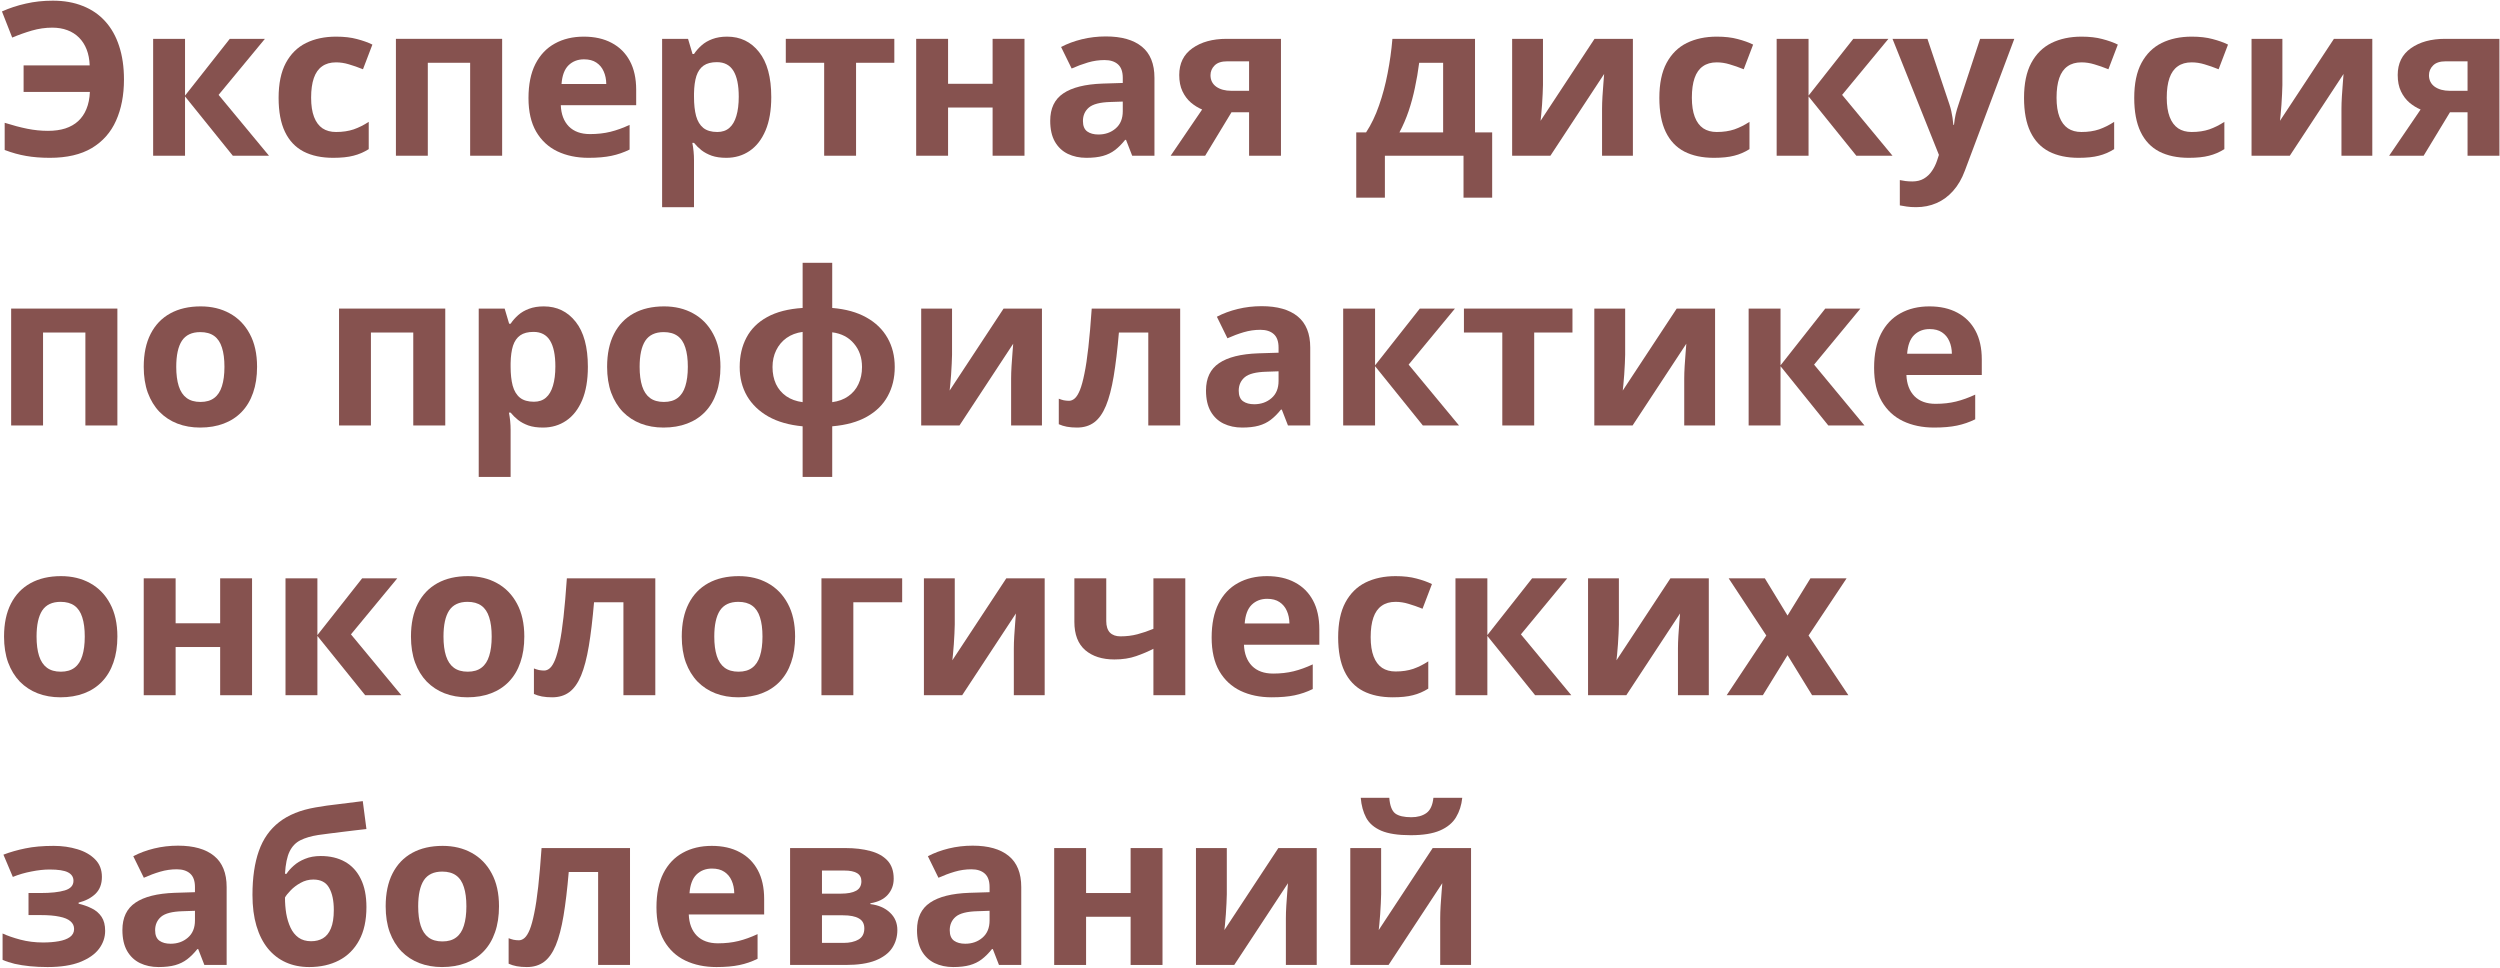 <?xml version="1.0" encoding="UTF-8"?> <svg xmlns="http://www.w3.org/2000/svg" width="899" height="348" viewBox="0 0 899 348" fill="none"> <path d="M18.788 9.942C16.331 9.942 13.887 10.293 11.456 10.995C9.05 11.697 6.694 12.537 4.388 13.514L0.703 4.115C3.385 2.912 6.243 1.972 9.275 1.295C12.308 0.593 15.554 0.242 19.013 0.242C23.049 0.242 26.645 0.881 29.804 2.16C32.987 3.413 35.669 5.255 37.85 7.687C40.055 10.118 41.722 13.088 42.85 16.597C44.003 20.106 44.58 24.104 44.58 28.591C44.58 34.23 43.627 39.168 41.722 43.404C39.842 47.615 36.935 50.899 32.999 53.255C29.064 55.586 24.039 56.752 17.923 56.752C14.765 56.752 11.92 56.526 9.388 56.075C6.882 55.649 4.312 54.934 1.681 53.932V44.156C4.613 45.084 7.32 45.798 9.802 46.299C12.308 46.801 14.79 47.051 17.246 47.051C19.602 47.051 21.683 46.763 23.487 46.187C25.317 45.585 26.859 44.708 28.112 43.555C29.39 42.377 30.38 40.923 31.082 39.193C31.809 37.439 32.222 35.396 32.323 33.065H8.486V23.515H32.248C32.172 21.36 31.809 19.455 31.157 17.8C30.506 16.121 29.591 14.692 28.413 13.514C27.235 12.336 25.831 11.446 24.202 10.845C22.598 10.243 20.793 9.942 18.788 9.942Z" fill="#86524F"></path> <path d="M82.628 13.965H95.261L78.606 34.118L96.728 55.999H83.719L66.537 34.682V55.999H55.069V13.965H66.537V34.381L82.628 13.965Z" fill="#86524F"></path> <path d="M119.812 56.752C115.652 56.752 112.105 55.999 109.172 54.496C106.24 52.967 104.009 50.611 102.48 47.427C100.951 44.244 100.187 40.171 100.187 35.208C100.187 30.07 101.051 25.884 102.781 22.65C104.535 19.392 106.954 16.998 110.037 15.469C113.145 13.94 116.742 13.176 120.828 13.176C123.735 13.176 126.242 13.464 128.347 14.04C130.478 14.592 132.333 15.256 133.912 16.033L130.528 24.906C128.723 24.179 127.044 23.59 125.49 23.139C123.936 22.663 122.382 22.425 120.828 22.425C118.822 22.425 117.156 22.901 115.827 23.854C114.499 24.781 113.509 26.185 112.857 28.064C112.205 29.944 111.879 32.3 111.879 35.133C111.879 37.915 112.23 40.221 112.932 42.051C113.634 43.88 114.649 45.247 115.978 46.149C117.306 47.026 118.923 47.465 120.828 47.465C123.209 47.465 125.327 47.151 127.182 46.525C129.036 45.873 130.841 44.971 132.596 43.818V53.631C130.841 54.734 128.999 55.523 127.069 55.999C125.164 56.501 122.745 56.752 119.812 56.752Z" fill="#86524F"></path> <path d="M180.57 13.965V55.999H169.065V22.575H153.838V55.999H142.371V13.965H180.57Z" fill="#86524F"></path> <path d="M209.934 13.176C213.819 13.176 217.165 13.928 219.973 15.432C222.78 16.91 224.948 19.066 226.477 21.898C228.006 24.731 228.771 28.19 228.771 32.275V37.84H201.663C201.788 41.073 202.753 43.617 204.558 45.472C206.387 47.302 208.919 48.217 212.152 48.217C214.834 48.217 217.291 47.941 219.521 47.39C221.752 46.838 224.046 46.011 226.402 44.908V53.781C224.321 54.809 222.141 55.561 219.86 56.037C217.604 56.513 214.859 56.752 211.626 56.752C207.415 56.752 203.68 55.974 200.422 54.42C197.188 52.866 194.644 50.498 192.79 47.315C190.96 44.131 190.045 40.121 190.045 35.283C190.045 30.37 190.872 26.285 192.526 23.026C194.206 19.743 196.537 17.287 199.52 15.657C202.502 14.003 205.974 13.176 209.934 13.176ZM210.009 21.334C207.778 21.334 205.924 22.049 204.445 23.477C202.991 24.906 202.151 27.15 201.926 30.207H218.018C217.993 28.503 217.679 26.987 217.078 25.658C216.501 24.33 215.624 23.277 214.446 22.5C213.293 21.723 211.814 21.334 210.009 21.334Z" fill="#86524F"></path> <path d="M261.48 13.176C266.218 13.176 270.04 15.018 272.948 18.703C275.88 22.387 277.347 27.789 277.347 34.907C277.347 39.67 276.657 43.68 275.279 46.938C273.9 50.172 271.995 52.616 269.564 54.27C267.133 55.924 264.338 56.752 261.18 56.752C259.149 56.752 257.407 56.501 255.954 55.999C254.5 55.473 253.259 54.809 252.231 54.007C251.204 53.18 250.314 52.302 249.562 51.375H248.96C249.161 52.378 249.311 53.405 249.412 54.458C249.512 55.511 249.562 56.538 249.562 57.541V74.498H238.095V13.965H247.419L249.036 19.417H249.562C250.314 18.289 251.229 17.249 252.307 16.296C253.384 15.344 254.675 14.592 256.179 14.04C257.708 13.464 259.475 13.176 261.48 13.176ZM257.796 22.35C255.791 22.35 254.199 22.763 253.021 23.59C251.843 24.418 250.978 25.658 250.427 27.312C249.9 28.967 249.612 31.06 249.562 33.591V34.832C249.562 37.539 249.813 39.833 250.314 41.712C250.84 43.592 251.705 45.021 252.908 45.998C254.136 46.976 255.816 47.465 257.946 47.465C259.701 47.465 261.142 46.976 262.27 45.998C263.398 45.021 264.238 43.592 264.789 41.712C265.366 39.807 265.654 37.489 265.654 34.757C265.654 30.646 265.015 27.551 263.736 25.47C262.458 23.39 260.478 22.35 257.796 22.35Z" fill="#86524F"></path> <path d="M321.599 22.575H307.838V55.999H296.371V22.575H282.573V13.965H321.599V22.575Z" fill="#86524F"></path> <path d="M340.924 13.965V30.132H356.941V13.965H368.408V55.999H356.941V38.667H340.924V55.999H329.457V13.965H340.924Z" fill="#86524F"></path> <path d="M397.659 13.101C403.299 13.101 407.623 14.329 410.63 16.785C413.638 19.241 415.142 22.976 415.142 27.989V55.999H407.134L404.916 50.285H404.615C403.412 51.789 402.183 53.017 400.93 53.969C399.677 54.922 398.236 55.623 396.606 56.075C394.977 56.526 392.997 56.752 390.666 56.752C388.185 56.752 385.954 56.275 383.974 55.323C382.019 54.37 380.477 52.916 379.349 50.961C378.221 48.981 377.657 46.475 377.657 43.442C377.657 38.98 379.224 35.697 382.357 33.591C385.49 31.461 390.19 30.283 396.456 30.057L403.75 29.831V27.989C403.75 25.784 403.174 24.167 402.021 23.139C400.868 22.111 399.263 21.598 397.208 21.598C395.178 21.598 393.185 21.886 391.23 22.462C389.275 23.039 387.32 23.766 385.365 24.643L381.567 16.898C383.798 15.72 386.292 14.793 389.049 14.116C391.832 13.439 394.701 13.101 397.659 13.101ZM403.75 36.524L399.313 36.674C395.604 36.775 393.022 37.439 391.568 38.667C390.14 39.895 389.425 41.512 389.425 43.517C389.425 45.272 389.939 46.525 390.967 47.277C391.994 48.004 393.335 48.367 394.99 48.367C397.446 48.367 399.514 47.64 401.193 46.187C402.898 44.733 403.75 42.665 403.75 39.983V36.524Z" fill="#86524F"></path> <path d="M433.377 55.999H420.97L432.287 39.381C430.858 38.78 429.517 37.953 428.264 36.9C427.01 35.822 425.995 34.469 425.218 32.839C424.441 31.21 424.053 29.255 424.053 26.974C424.053 22.788 425.632 19.58 428.79 17.349C431.973 15.093 436.071 13.965 441.084 13.965H460.635V55.999H449.168V40.359H442.852L433.377 55.999ZM435.294 27.049C435.294 28.804 435.984 30.183 437.362 31.185C438.766 32.163 440.571 32.651 442.776 32.651H449.168V22.049H441.31C439.255 22.049 437.738 22.55 436.761 23.553C435.783 24.53 435.294 25.696 435.294 27.049Z" fill="#86524F"></path> <path d="M530.417 13.965V47.615H536.583V71.076H526.281V55.999H498.007V71.076H487.706V47.615H491.24C493.095 44.783 494.649 41.55 495.902 37.915C497.18 34.281 498.208 30.433 498.985 26.373C499.787 22.287 500.363 18.151 500.714 13.965L530.417 13.965ZM518.949 22.575H510.339C509.938 25.683 509.424 28.691 508.798 31.599C508.196 34.481 507.444 37.263 506.542 39.945C505.64 42.602 504.537 45.159 503.233 47.615H518.949V22.575Z" fill="#86524F"></path> <path d="M554.855 13.965V30.584C554.855 31.436 554.817 32.514 554.742 33.817C554.692 35.095 554.617 36.399 554.517 37.727C554.416 39.056 554.316 40.246 554.216 41.299C554.116 42.352 554.04 43.066 553.99 43.442L573.391 13.965H587.189V55.999H576.098V39.231C576.098 37.852 576.148 36.336 576.248 34.682C576.348 33.002 576.461 31.423 576.586 29.944C576.712 28.465 576.799 27.35 576.85 26.598L557.524 55.999H543.764V13.965H554.855Z" fill="#86524F"></path> <path d="M616.327 56.752C612.166 56.752 608.62 55.999 605.687 54.496C602.754 52.967 600.524 50.611 598.995 47.427C597.466 44.244 596.701 40.171 596.701 35.208C596.701 30.07 597.566 25.884 599.295 22.65C601.05 19.392 603.469 16.998 606.552 15.469C609.66 13.94 613.257 13.176 617.342 13.176C620.25 13.176 622.756 13.464 624.862 14.04C626.992 14.592 628.847 15.256 630.426 16.033L627.042 24.906C625.238 24.179 623.558 23.59 622.004 23.139C620.45 22.663 618.896 22.425 617.342 22.425C615.337 22.425 613.67 22.901 612.342 23.854C611.013 24.781 610.023 26.185 609.372 28.064C608.72 29.944 608.394 32.3 608.394 35.133C608.394 37.915 608.745 40.221 609.447 42.051C610.149 43.88 611.164 45.247 612.492 46.149C613.821 47.026 615.437 47.465 617.342 47.465C619.723 47.465 621.841 47.151 623.696 46.525C625.551 45.873 627.356 44.971 629.11 43.818V53.631C627.356 54.734 625.514 55.523 623.583 55.999C621.679 56.501 619.26 56.752 616.327 56.752Z" fill="#86524F"></path> <path d="M666.445 13.965H679.078L662.422 34.118L680.544 55.999H667.535L650.353 34.682V55.999H638.886V13.965H650.353V34.381L666.445 13.965Z" fill="#86524F"></path> <path d="M680.544 13.965H693.102L701.035 37.614C701.285 38.366 701.498 39.131 701.674 39.908C701.849 40.685 702 41.487 702.125 42.314C702.25 43.141 702.351 44.006 702.426 44.908H702.651C702.802 43.555 703.002 42.289 703.253 41.111C703.529 39.933 703.867 38.767 704.268 37.614L712.051 13.965H724.345L706.562 61.376C705.484 64.284 704.08 66.702 702.351 68.632C700.621 70.587 698.628 72.054 696.373 73.031C694.142 74.009 691.685 74.498 689.003 74.498C687.7 74.498 686.572 74.422 685.62 74.272C684.667 74.147 683.853 74.009 683.176 73.858V64.76C683.702 64.885 684.366 64.998 685.168 65.098C685.971 65.198 686.81 65.249 687.688 65.249C689.292 65.249 690.67 64.91 691.823 64.233C692.976 63.557 693.941 62.642 694.718 61.489C695.495 60.361 696.109 59.12 696.561 57.767L697.237 55.699L680.544 13.965Z" fill="#86524F"></path> <path d="M747.468 56.752C743.307 56.752 739.76 55.999 736.828 54.496C733.895 52.967 731.664 50.611 730.135 47.427C728.606 44.244 727.842 40.171 727.842 35.208C727.842 30.07 728.707 25.884 730.436 22.65C732.191 19.392 734.609 16.998 737.692 15.469C740.8 13.94 744.397 13.176 748.483 13.176C751.39 13.176 753.897 13.464 756.002 14.04C758.133 14.592 759.988 15.256 761.567 16.033L758.183 24.906C756.378 24.179 754.699 23.59 753.145 23.139C751.591 22.663 750.037 22.425 748.483 22.425C746.478 22.425 744.811 22.901 743.482 23.854C742.154 24.781 741.164 26.185 740.512 28.064C739.861 29.944 739.535 32.3 739.535 35.133C739.535 37.915 739.886 40.221 740.587 42.051C741.289 43.88 742.304 45.247 743.633 46.149C744.961 47.026 746.578 47.465 748.483 47.465C750.864 47.465 752.982 47.151 754.837 46.525C756.692 45.873 758.496 44.971 760.251 43.818V53.631C758.496 54.734 756.654 55.523 754.724 55.999C752.819 56.501 750.4 56.752 747.468 56.752Z" fill="#86524F"></path> <path d="M787.096 56.752C782.935 56.752 779.388 55.999 776.456 54.496C773.523 52.967 771.292 50.611 769.763 47.427C768.234 44.244 767.47 40.171 767.47 35.208C767.47 30.07 768.334 25.884 770.064 22.65C771.819 19.392 774.237 16.998 777.32 15.469C780.428 13.94 784.025 13.176 788.111 13.176C791.018 13.176 793.525 13.464 795.63 14.04C797.761 14.592 799.616 15.256 801.195 16.033L797.811 24.906C796.006 24.179 794.327 23.59 792.773 23.139C791.219 22.663 789.665 22.425 788.111 22.425C786.106 22.425 784.439 22.901 783.11 23.854C781.782 24.781 780.792 26.185 780.14 28.064C779.488 29.944 779.163 32.3 779.163 35.133C779.163 37.915 779.514 40.221 780.215 42.051C780.917 43.88 781.932 45.247 783.261 46.149C784.589 47.026 786.206 47.465 788.111 47.465C790.492 47.465 792.61 47.151 794.465 46.525C796.32 45.873 798.124 44.971 799.879 43.818V53.631C798.124 54.734 796.282 55.523 794.352 55.999C792.447 56.501 790.028 56.752 787.096 56.752Z" fill="#86524F"></path> <path d="M820.746 13.965V30.584C820.746 31.436 820.708 32.514 820.633 33.817C820.583 35.095 820.507 36.399 820.407 37.727C820.307 39.056 820.207 40.246 820.106 41.299C820.006 42.352 819.931 43.066 819.881 43.442L839.281 13.965H853.08V55.999H841.988V39.231C841.988 37.852 842.038 36.336 842.139 34.682C842.239 33.002 842.352 31.423 842.477 29.944C842.602 28.465 842.69 27.35 842.74 26.598L823.415 55.999H809.654V13.965H820.746Z" fill="#86524F"></path> <path d="M871.54 55.999H859.133L870.45 39.381C869.021 38.78 867.68 37.953 866.427 36.9C865.174 35.822 864.158 34.469 863.381 32.839C862.604 31.21 862.216 29.255 862.216 26.974C862.216 22.788 863.795 19.58 866.953 17.349C870.136 15.093 874.235 13.965 879.248 13.965H898.798V55.999H887.331V40.359H881.015L871.54 55.999ZM873.458 27.049C873.458 28.804 874.147 30.183 875.525 31.185C876.929 32.163 878.734 32.651 880.939 32.651H887.331V22.049H879.473C877.418 22.049 875.901 22.55 874.924 23.553C873.946 24.53 873.458 25.696 873.458 27.049Z" fill="#86524F"></path> <path d="M42.211 110.965V153H30.706V119.575H15.479V153H4.012V110.965H42.211Z" fill="#86524F"></path> <path d="M92.441 131.907C92.441 135.416 91.965 138.524 91.013 141.231C90.085 143.938 88.719 146.232 86.915 148.112C85.135 149.967 82.979 151.37 80.448 152.323C77.941 153.275 75.109 153.751 71.951 153.751C68.993 153.751 66.273 153.275 63.792 152.323C61.336 151.37 59.193 149.967 57.363 148.112C55.558 146.232 54.154 143.938 53.152 141.231C52.174 138.524 51.685 135.416 51.685 131.907C51.685 127.245 52.513 123.297 54.167 120.064C55.821 116.831 58.177 114.374 61.235 112.695C64.293 111.015 67.94 110.176 72.176 110.176C76.112 110.176 79.596 111.015 82.628 112.695C85.686 114.374 88.08 116.831 89.81 120.064C91.564 123.297 92.441 127.245 92.441 131.907ZM63.378 131.907C63.378 134.664 63.679 136.983 64.281 138.863C64.882 140.743 65.822 142.159 67.101 143.111C68.379 144.064 70.046 144.54 72.101 144.54C74.131 144.54 75.773 144.064 77.026 143.111C78.305 142.159 79.232 140.743 79.809 138.863C80.41 136.983 80.711 134.664 80.711 131.907C80.711 129.125 80.41 126.819 79.809 124.989C79.232 123.134 78.305 121.743 77.026 120.816C75.748 119.889 74.081 119.425 72.026 119.425C68.993 119.425 66.787 120.465 65.409 122.545C64.055 124.626 63.378 127.746 63.378 131.907Z" fill="#86524F"></path> <path d="M160.117 110.965V153H148.612V119.575H133.385V153H121.918V110.965H160.117Z" fill="#86524F"></path> <path d="M195.534 110.176C200.271 110.176 204.094 112.018 207.001 115.703C209.934 119.387 211.4 124.789 211.4 131.907C211.4 136.67 210.711 140.68 209.333 143.938C207.954 147.172 206.049 149.616 203.618 151.27C201.186 152.924 198.392 153.751 195.233 153.751C193.203 153.751 191.461 153.501 190.007 153C188.554 152.473 187.313 151.809 186.285 151.007C185.257 150.18 184.368 149.302 183.616 148.375H183.014C183.215 149.378 183.365 150.405 183.465 151.458C183.566 152.511 183.616 153.538 183.616 154.541V171.498H172.148V110.965H181.473L183.089 116.417H183.616C184.368 115.289 185.283 114.249 186.36 113.296C187.438 112.344 188.729 111.592 190.233 111.041C191.762 110.464 193.529 110.176 195.534 110.176ZM191.85 119.35C189.844 119.35 188.253 119.763 187.075 120.59C185.897 121.417 185.032 122.658 184.48 124.312C183.954 125.967 183.666 128.06 183.616 130.591V131.832C183.616 134.539 183.866 136.833 184.368 138.712C184.894 140.592 185.759 142.021 186.962 142.999C188.19 143.976 189.869 144.465 192 144.465C193.755 144.465 195.196 143.976 196.324 142.999C197.452 142.021 198.291 140.592 198.843 138.712C199.419 136.807 199.708 134.489 199.708 131.757C199.708 127.646 199.068 124.551 197.79 122.47C196.512 120.39 194.532 119.35 191.85 119.35Z" fill="#86524F"></path> <path d="M259.074 131.907C259.074 135.416 258.598 138.524 257.646 141.231C256.718 143.938 255.352 146.232 253.547 148.112C251.768 149.967 249.612 151.37 247.081 152.323C244.574 153.275 241.742 153.751 238.583 153.751C235.626 153.751 232.906 153.275 230.425 152.323C227.968 151.37 225.825 149.967 223.996 148.112C222.191 146.232 220.787 143.938 219.785 141.231C218.807 138.524 218.318 135.416 218.318 131.907C218.318 127.245 219.146 123.297 220.8 120.064C222.454 116.831 224.81 114.374 227.868 112.695C230.926 111.015 234.573 110.176 238.809 110.176C242.744 110.176 246.228 111.015 249.261 112.695C252.319 114.374 254.713 116.831 256.442 120.064C258.197 123.297 259.074 127.245 259.074 131.907ZM230.011 131.907C230.011 134.664 230.312 136.983 230.914 138.863C231.515 140.743 232.455 142.159 233.733 143.111C235.012 144.064 236.679 144.54 238.734 144.54C240.764 144.54 242.406 144.064 243.659 143.111C244.938 142.159 245.865 140.743 246.441 138.863C247.043 136.983 247.344 134.664 247.344 131.907C247.344 129.125 247.043 126.819 246.441 124.989C245.865 123.134 244.938 121.743 243.659 120.816C242.381 119.889 240.714 119.425 238.659 119.425C235.626 119.425 233.42 120.465 232.042 122.545C230.688 124.626 230.011 127.746 230.011 131.907Z" fill="#86524F"></path> <path d="M299.266 94.498V110.74C304.129 111.141 308.227 112.281 311.561 114.161C314.894 116.016 317.426 118.472 319.155 121.53C320.885 124.563 321.75 128.047 321.75 131.982C321.75 135.893 320.91 139.377 319.23 142.435C317.576 145.493 315.082 147.961 311.749 149.841C308.44 151.721 304.279 152.874 299.266 153.3V171.498H288.626V153.3C283.788 152.849 279.69 151.684 276.332 149.804C272.973 147.899 270.404 145.43 268.624 142.397C266.869 139.339 265.992 135.868 265.992 131.982C265.992 127.972 266.807 124.438 268.436 121.38C270.065 118.297 272.547 115.84 275.88 114.011C279.239 112.156 283.488 111.066 288.626 110.74V94.498H299.266ZM288.626 119.35C286.395 119.65 284.465 120.377 282.836 121.53C281.232 122.683 279.991 124.162 279.114 125.967C278.236 127.746 277.798 129.752 277.798 131.982C277.798 134.263 278.211 136.306 279.039 138.111C279.891 139.89 281.119 141.344 282.723 142.472C284.352 143.6 286.32 144.314 288.626 144.615V119.35ZM299.266 119.5V144.615C301.547 144.314 303.477 143.6 305.056 142.472C306.66 141.344 307.876 139.89 308.703 138.111C309.555 136.306 309.981 134.263 309.981 131.982C309.981 128.624 309.016 125.816 307.086 123.561C305.181 121.28 302.575 119.926 299.266 119.5Z" fill="#86524F"></path> <path d="M342.353 110.965V127.583C342.353 128.436 342.315 129.514 342.24 130.817C342.19 132.095 342.115 133.399 342.015 134.727C341.914 136.056 341.814 137.246 341.714 138.299C341.614 139.352 341.538 140.066 341.488 140.442L360.889 110.965H374.687V153H363.596V136.231C363.596 134.852 363.646 133.336 363.746 131.682C363.846 130.002 363.959 128.423 364.084 126.944C364.21 125.465 364.298 124.35 364.348 123.598L345.022 153H331.262V110.965H342.353Z" fill="#86524F"></path> <path d="M424.391 153H412.924V119.575H402.359C401.833 125.741 401.206 130.992 400.479 135.329C399.752 139.665 398.825 143.199 397.697 145.931C396.569 148.638 395.165 150.618 393.486 151.872C391.806 153.125 389.739 153.751 387.282 153.751C385.929 153.751 384.713 153.651 383.635 153.451C382.583 153.25 381.618 152.949 380.74 152.548V143.375C381.292 143.6 381.881 143.788 382.507 143.938C383.134 144.064 383.773 144.126 384.425 144.126C385.152 144.126 385.841 143.838 386.493 143.262C387.144 142.685 387.758 141.695 388.335 140.292C388.911 138.863 389.45 136.895 389.952 134.389C390.478 131.882 390.954 128.711 391.38 124.876C391.806 121.042 392.208 116.404 392.583 110.965H424.391V153Z" fill="#86524F"></path> <path d="M453.68 110.101C459.319 110.101 463.643 111.329 466.651 113.785C469.659 116.242 471.163 119.976 471.163 124.989V153H463.154L460.936 147.285H460.635C459.432 148.789 458.204 150.017 456.951 150.969C455.697 151.922 454.256 152.624 452.627 153.075C450.998 153.526 449.018 153.751 446.687 153.751C444.205 153.751 441.974 153.275 439.994 152.323C438.039 151.37 436.498 149.917 435.37 147.961C434.242 145.981 433.678 143.475 433.678 140.442C433.678 135.98 435.244 132.697 438.377 130.591C441.511 128.461 446.21 127.283 452.477 127.057L459.771 126.832V124.989C459.771 122.784 459.194 121.167 458.041 120.139C456.888 119.111 455.284 118.598 453.229 118.598C451.198 118.598 449.206 118.886 447.25 119.462C445.295 120.039 443.34 120.766 441.385 121.643L437.588 113.898C439.819 112.72 442.313 111.792 445.07 111.116C447.852 110.439 450.722 110.101 453.68 110.101ZM459.771 133.524L455.334 133.674C451.624 133.775 449.043 134.439 447.589 135.667C446.16 136.895 445.446 138.512 445.446 140.517C445.446 142.272 445.96 143.525 446.987 144.277C448.015 145.004 449.356 145.367 451.01 145.367C453.467 145.367 455.535 144.64 457.214 143.187C458.918 141.733 459.771 139.665 459.771 136.983V133.524Z" fill="#86524F"></path> <path d="M510.565 110.965H523.198L506.542 131.118L524.664 153H511.655L494.473 131.682V153H483.006V110.965H494.473V131.381L510.565 110.965Z" fill="#86524F"></path> <path d="M565.458 119.575H551.697V153H540.229V119.575H526.431V110.965H565.458V119.575Z" fill="#86524F"></path> <path d="M584.407 110.965V127.583C584.407 128.436 584.369 129.514 584.294 130.817C584.244 132.095 584.169 133.399 584.068 134.727C583.968 136.056 583.868 137.246 583.768 138.299C583.667 139.352 583.592 140.066 583.542 140.442L602.942 110.965H616.741V153H605.649V136.231C605.649 134.852 605.7 133.336 605.8 131.682C605.9 130.002 606.013 128.423 606.138 126.944C606.264 125.465 606.351 124.35 606.401 123.598L587.076 153H573.315V110.965H584.407Z" fill="#86524F"></path> <path d="M656.369 110.965H669.001L652.346 131.118L670.468 153H657.459L640.277 131.682V153H628.81V110.965H640.277V131.381L656.369 110.965Z" fill="#86524F"></path> <path d="M693.816 110.176C697.701 110.176 701.047 110.928 703.854 112.432C706.662 113.91 708.83 116.066 710.359 118.898C711.888 121.731 712.652 125.19 712.652 129.275V134.84H685.544C685.67 138.073 686.635 140.617 688.439 142.472C690.269 144.302 692.801 145.217 696.034 145.217C698.716 145.217 701.173 144.941 703.403 144.39C705.634 143.838 707.928 143.011 710.284 141.908V150.781C708.203 151.809 706.023 152.561 703.742 153.037C701.486 153.513 698.741 153.751 695.508 153.751C691.297 153.751 687.562 152.974 684.304 151.42C681.07 149.866 678.526 147.498 676.671 144.314C674.842 141.131 673.927 137.121 673.927 132.283C673.927 127.37 674.754 123.285 676.408 120.026C678.088 116.743 680.419 114.286 683.401 112.657C686.384 111.003 689.856 110.176 693.816 110.176ZM693.891 118.334C691.66 118.334 689.806 119.049 688.327 120.478C686.873 121.906 686.033 124.15 685.808 127.208H701.899C701.874 125.503 701.561 123.987 700.959 122.658C700.383 121.33 699.506 120.277 698.328 119.5C697.175 118.723 695.696 118.334 693.891 118.334Z" fill="#86524F"></path> <path d="M42.211 228.907C42.211 232.416 41.735 235.524 40.782 238.231C39.855 240.938 38.489 243.232 36.684 245.112C34.904 246.967 32.749 248.37 30.217 249.323C27.711 250.275 24.878 250.751 21.72 250.751C18.762 250.751 16.043 250.275 13.562 249.323C11.105 248.37 8.962 246.967 7.132 245.112C5.328 243.232 3.924 240.938 2.921 238.231C1.944 235.524 1.455 232.416 1.455 228.907C1.455 224.245 2.282 220.297 3.937 217.064C5.591 213.831 7.947 211.374 11.005 209.695C14.063 208.015 17.71 207.176 21.946 207.176C25.881 207.176 29.365 208.015 32.398 209.695C35.456 211.374 37.85 213.831 39.579 217.064C41.334 220.297 42.211 224.245 42.211 228.907ZM13.148 228.907C13.148 231.664 13.449 233.983 14.05 235.863C14.652 237.743 15.592 239.159 16.87 240.111C18.148 241.064 19.815 241.54 21.871 241.54C23.901 241.54 25.543 241.064 26.796 240.111C28.074 239.159 29.002 237.743 29.578 235.863C30.18 233.983 30.48 231.664 30.48 228.907C30.48 226.125 30.18 223.819 29.578 221.989C29.002 220.134 28.074 218.743 26.796 217.816C25.518 216.889 23.851 216.425 21.795 216.425C18.762 216.425 16.557 217.465 15.178 219.545C13.825 221.626 13.148 224.746 13.148 228.907Z" fill="#86524F"></path> <path d="M63.153 207.965V224.132H79.169V207.965H90.637V250H79.169V232.667H63.153V250H51.685V207.965H63.153Z" fill="#86524F"></path> <path d="M130.227 207.965H142.86L126.204 228.118L144.326 250H131.317L114.135 228.682V250H102.668V207.965H114.135V228.381L130.227 207.965Z" fill="#86524F"></path> <path d="M188.541 228.907C188.541 232.416 188.065 235.524 187.112 238.231C186.185 240.938 184.819 243.232 183.014 245.112C181.235 246.967 179.079 248.37 176.547 249.323C174.041 250.275 171.208 250.751 168.05 250.751C165.093 250.751 162.373 250.275 159.892 249.323C157.435 248.37 155.292 246.967 153.462 245.112C151.658 243.232 150.254 240.938 149.251 238.231C148.274 235.524 147.785 232.416 147.785 228.907C147.785 224.245 148.612 220.297 150.267 217.064C151.921 213.831 154.277 211.374 157.335 209.695C160.393 208.015 164.04 207.176 168.276 207.176C172.211 207.176 175.695 208.015 178.728 209.695C181.786 211.374 184.18 213.831 185.909 217.064C187.664 220.297 188.541 224.245 188.541 228.907ZM159.478 228.907C159.478 231.664 159.779 233.983 160.38 235.863C160.982 237.743 161.922 239.159 163.2 240.111C164.479 241.064 166.145 241.54 168.201 241.54C170.231 241.54 171.873 241.064 173.126 240.111C174.404 239.159 175.332 237.743 175.908 235.863C176.51 233.983 176.811 231.664 176.811 228.907C176.811 226.125 176.51 223.819 175.908 221.989C175.332 220.134 174.404 218.743 173.126 217.816C171.848 216.889 170.181 216.425 168.125 216.425C165.093 216.425 162.887 217.465 161.508 219.545C160.155 221.626 159.478 224.746 159.478 228.907Z" fill="#86524F"></path> <path d="M235.651 250H224.184V216.575H213.619C213.092 222.741 212.466 227.992 211.739 232.329C211.012 236.665 210.084 240.199 208.957 242.931C207.829 245.638 206.425 247.618 204.746 248.872C203.066 250.125 200.998 250.751 198.542 250.751C197.188 250.751 195.973 250.651 194.895 250.451C193.842 250.25 192.877 249.949 192 249.548V240.375C192.551 240.6 193.14 240.788 193.767 240.938C194.394 241.064 195.033 241.126 195.685 241.126C196.411 241.126 197.101 240.838 197.752 240.262C198.404 239.685 199.018 238.695 199.595 237.292C200.171 235.863 200.71 233.895 201.211 231.389C201.738 228.882 202.214 225.711 202.64 221.876C203.066 218.042 203.467 213.404 203.843 207.965H235.651V250Z" fill="#86524F"></path> <path d="M285.919 228.907C285.919 232.416 285.443 235.524 284.49 238.231C283.563 240.938 282.197 243.232 280.392 245.112C278.612 246.967 276.457 248.37 273.925 249.323C271.419 250.275 268.586 250.751 265.428 250.751C262.471 250.751 259.751 250.275 257.27 249.323C254.813 248.37 252.67 246.967 250.84 245.112C249.036 243.232 247.632 240.938 246.629 238.231C245.652 235.524 245.163 232.416 245.163 228.907C245.163 224.245 245.99 220.297 247.645 217.064C249.299 213.831 251.655 211.374 254.713 209.695C257.771 208.015 261.418 207.176 265.654 207.176C269.589 207.176 273.073 208.015 276.106 209.695C279.164 211.374 281.558 213.831 283.287 217.064C285.042 220.297 285.919 224.245 285.919 228.907ZM256.856 228.907C256.856 231.664 257.157 233.983 257.758 235.863C258.36 237.743 259.3 239.159 260.578 240.111C261.856 241.064 263.523 241.54 265.579 241.54C267.609 241.54 269.251 241.064 270.504 240.111C271.782 239.159 272.71 237.743 273.286 235.863C273.888 233.983 274.188 231.664 274.188 228.907C274.188 226.125 273.888 223.819 273.286 221.989C272.71 220.134 271.782 218.743 270.504 217.816C269.226 216.889 267.559 216.425 265.503 216.425C262.471 216.425 260.265 217.465 258.886 219.545C257.533 221.626 256.856 224.746 256.856 228.907Z" fill="#86524F"></path> <path d="M324.419 207.965V216.575H306.861V250H295.394V207.965H324.419Z" fill="#86524F"></path> <path d="M343.331 207.965V224.583C343.331 225.436 343.293 226.514 343.218 227.817C343.168 229.095 343.092 230.399 342.992 231.727C342.892 233.056 342.792 234.246 342.691 235.299C342.591 236.352 342.516 237.066 342.466 237.442L361.866 207.965H375.665V250H364.573V233.231C364.573 231.852 364.623 230.336 364.724 228.682C364.824 227.002 364.937 225.423 365.062 223.944C365.187 222.465 365.275 221.35 365.325 220.598L346 250H332.239V207.965H343.331Z" fill="#86524F"></path> <path d="M397.81 207.965V223.343C397.81 225.173 398.248 226.551 399.125 227.479C400.028 228.381 401.281 228.832 402.885 228.832C405.091 228.832 407.134 228.581 409.014 228.08C410.919 227.579 412.836 226.927 414.766 226.125V207.965H426.233V250H414.766V233.306C412.936 234.259 410.868 235.136 408.562 235.938C406.282 236.74 403.675 237.141 400.742 237.141C396.356 237.141 392.859 236.026 390.252 233.795C387.646 231.539 386.342 228.143 386.342 223.606V207.965H397.81Z" fill="#86524F"></path> <path d="M455.597 207.176C459.482 207.176 462.828 207.928 465.636 209.432C468.443 210.91 470.611 213.066 472.14 215.898C473.669 218.731 474.434 222.19 474.434 226.275V231.84H447.326C447.451 235.073 448.416 237.617 450.221 239.472C452.05 241.302 454.582 242.217 457.815 242.217C460.497 242.217 462.954 241.941 465.185 241.39C467.415 240.838 469.709 240.011 472.065 238.908V247.781C469.985 248.809 467.804 249.561 465.523 250.037C463.267 250.513 460.522 250.751 457.289 250.751C453.078 250.751 449.343 249.974 446.085 248.42C442.852 246.866 440.307 244.498 438.453 241.314C436.623 238.131 435.708 234.121 435.708 229.283C435.708 224.37 436.535 220.285 438.189 217.026C439.869 213.743 442.2 211.286 445.183 209.657C448.165 208.003 451.637 207.176 455.597 207.176ZM455.672 215.334C453.442 215.334 451.587 216.049 450.108 217.478C448.654 218.906 447.814 221.15 447.589 224.208H463.681C463.656 222.503 463.342 220.987 462.741 219.658C462.164 218.33 461.287 217.277 460.109 216.5C458.956 215.723 457.477 215.334 455.672 215.334Z" fill="#86524F"></path> <path d="M500.827 250.751C496.666 250.751 493.12 250 490.187 248.496C487.254 246.967 485.024 244.611 483.495 241.427C481.966 238.244 481.201 234.171 481.201 229.208C481.201 224.07 482.066 219.884 483.795 216.65C485.55 213.392 487.969 210.998 491.052 209.469C494.16 207.94 497.757 207.176 501.842 207.176C504.75 207.176 507.256 207.464 509.362 208.041C511.492 208.592 513.347 209.256 514.926 210.033L511.542 218.906C509.738 218.179 508.058 217.59 506.504 217.139C504.95 216.663 503.396 216.425 501.842 216.425C499.837 216.425 498.17 216.901 496.842 217.854C495.513 218.781 494.523 220.185 493.872 222.064C493.22 223.944 492.894 226.3 492.894 229.133C492.894 231.915 493.245 234.221 493.947 236.051C494.649 237.881 495.664 239.247 496.992 240.149C498.321 241.026 499.937 241.465 501.842 241.465C504.223 241.465 506.341 241.152 508.196 240.525C510.051 239.873 511.856 238.971 513.61 237.818V247.631C511.856 248.734 510.014 249.523 508.083 250C506.179 250.501 503.76 250.751 500.827 250.751Z" fill="#86524F"></path> <path d="M550.945 207.965H563.578L546.922 228.118L565.044 250H552.035L534.853 228.682V250H523.386V207.965H534.853V228.381L550.945 207.965Z" fill="#86524F"></path> <path d="M582.151 207.965V224.583C582.151 225.436 582.113 226.514 582.038 227.817C581.988 229.095 581.913 230.399 581.812 231.727C581.712 233.056 581.612 234.246 581.512 235.299C581.411 236.352 581.336 237.066 581.286 237.442L600.687 207.965H614.485V250H603.394V233.231C603.394 231.852 603.444 230.336 603.544 228.682C603.644 227.002 603.757 225.423 603.882 223.944C604.008 222.465 604.095 221.35 604.146 220.598L584.82 250H571.06V207.965H582.151Z" fill="#86524F"></path> <path d="M635.164 228.531L621.628 207.965H634.637L642.796 221.35L651.03 207.965H664.039L650.353 228.531L664.678 250H651.631L642.796 235.6L633.923 250H620.914L635.164 228.531Z" fill="#86524F"></path> <path d="M19.314 304.176C22.347 304.176 25.179 304.577 27.811 305.379C30.443 306.156 32.573 307.372 34.203 309.026C35.832 310.655 36.647 312.761 36.647 315.342C36.647 317.874 35.882 319.892 34.353 321.396C32.824 322.874 30.794 323.94 28.262 324.591V324.967C30.042 325.393 31.646 325.97 33.075 326.697C34.529 327.424 35.681 328.426 36.534 329.705C37.386 330.983 37.812 332.662 37.812 334.743C37.812 337.074 37.073 339.229 35.594 341.209C34.115 343.165 31.846 344.744 28.789 345.947C25.756 347.15 21.858 347.751 17.096 347.751C14.84 347.751 12.709 347.651 10.704 347.451C8.724 347.25 6.907 346.962 5.252 346.586C3.598 346.185 2.157 345.709 0.929 345.157L0.929 335.683C2.658 336.485 4.789 337.224 7.32 337.901C9.877 338.578 12.597 338.916 15.479 338.916C17.559 338.916 19.439 338.766 21.119 338.465C22.823 338.164 24.164 337.663 25.142 336.961C26.144 336.234 26.645 335.269 26.645 334.066C26.645 332.938 26.207 332.011 25.33 331.284C24.477 330.532 23.162 329.98 21.382 329.629C19.627 329.253 17.396 329.065 14.69 329.065H10.253V321.132H14.464C18.274 321.132 21.219 320.819 23.299 320.192C25.38 319.566 26.42 318.413 26.42 316.733C26.42 315.38 25.756 314.365 24.427 313.688C23.099 313.011 20.906 312.673 17.848 312.673C15.867 312.673 13.687 312.911 11.306 313.387C8.924 313.838 6.694 314.49 4.613 315.342L1.229 307.334C3.661 306.407 6.293 305.655 9.125 305.078C11.982 304.477 15.379 304.176 19.314 304.176Z" fill="#86524F"></path> <path d="M64.018 304.101C69.657 304.101 73.981 305.329 76.989 307.785C79.997 310.242 81.501 313.976 81.501 318.989V347H73.492L71.274 341.285H70.973C69.77 342.789 68.542 344.017 67.289 344.969C66.035 345.922 64.594 346.624 62.965 347.075C61.336 347.526 59.355 347.751 57.024 347.751C54.543 347.751 52.312 347.275 50.332 346.323C48.377 345.37 46.835 343.917 45.708 341.961C44.58 339.981 44.016 337.475 44.016 334.442C44.016 329.98 45.582 326.697 48.715 324.591C51.849 322.461 56.548 321.283 62.815 321.057L70.108 320.832V318.989C70.108 316.784 69.532 315.167 68.379 314.139C67.226 313.111 65.622 312.598 63.566 312.598C61.536 312.598 59.544 312.886 57.588 313.462C55.633 314.039 53.678 314.766 51.723 315.643L47.926 307.898C50.157 306.72 52.651 305.792 55.408 305.116C58.19 304.439 61.06 304.101 64.018 304.101ZM70.108 327.524L65.672 327.674C61.962 327.775 59.38 328.439 57.927 329.667C56.498 330.895 55.784 332.512 55.784 334.517C55.784 336.272 56.297 337.525 57.325 338.277C58.353 339.004 59.694 339.367 61.348 339.367C63.804 339.367 65.872 338.64 67.552 337.187C69.256 335.733 70.108 333.665 70.108 330.983V327.524Z" fill="#86524F"></path> <path d="M90.787 321.809C90.787 315.618 91.552 310.354 93.081 306.018C94.609 301.682 97.041 298.223 100.375 295.641C103.708 293.034 108.082 291.267 113.496 290.34C116.203 289.864 118.948 289.475 121.73 289.174C124.537 288.848 127.445 288.485 130.453 288.084L131.769 298.123C130.465 298.273 129.049 298.436 127.52 298.611C125.991 298.787 124.45 298.975 122.896 299.175C121.341 299.351 119.838 299.539 118.384 299.739C116.93 299.915 115.614 300.09 114.436 300.266C111.879 300.667 109.749 301.293 108.044 302.146C106.34 302.998 105.037 304.351 104.134 306.206C103.232 308.061 102.681 310.73 102.48 314.214H103.044C103.646 313.262 104.498 312.297 105.601 311.319C106.703 310.317 108.069 309.49 109.699 308.838C111.328 308.161 113.208 307.823 115.338 307.823C118.697 307.823 121.605 308.512 124.061 309.891C126.517 311.269 128.41 313.325 129.738 316.057C131.092 318.764 131.769 322.147 131.769 326.208C131.769 330.97 130.891 334.956 129.137 338.164C127.407 341.347 125.001 343.741 121.918 345.345C118.835 346.949 115.263 347.751 111.203 347.751C108.095 347.751 105.287 347.188 102.781 346.06C100.274 344.932 98.119 343.265 96.314 341.059C94.534 338.853 93.168 336.146 92.216 332.938C91.263 329.705 90.787 325.995 90.787 321.809ZM111.879 338.465C113.509 338.465 114.925 338.114 116.128 337.412C117.356 336.685 118.309 335.507 118.985 333.878C119.687 332.224 120.038 330.005 120.038 327.223C120.038 323.864 119.474 321.208 118.346 319.252C117.243 317.272 115.351 316.282 112.669 316.282C111.04 316.282 109.511 316.683 108.082 317.485C106.678 318.262 105.488 319.165 104.51 320.192C103.533 321.195 102.856 322.047 102.48 322.749C102.48 324.729 102.63 326.659 102.931 328.539C103.257 330.394 103.771 332.073 104.473 333.577C105.174 335.081 106.127 336.272 107.33 337.149C108.558 338.026 110.075 338.465 111.879 338.465Z" fill="#86524F"></path> <path d="M179.442 325.907C179.442 329.416 178.966 332.524 178.014 335.231C177.086 337.938 175.72 340.232 173.916 342.112C172.136 343.967 169.98 345.37 167.449 346.323C164.942 347.275 162.11 347.751 158.952 347.751C155.994 347.751 153.274 347.275 150.793 346.323C148.337 345.37 146.194 343.967 144.364 342.112C142.559 340.232 141.155 337.938 140.153 335.231C139.175 332.524 138.687 329.416 138.687 325.907C138.687 321.245 139.514 317.297 141.168 314.064C142.822 310.831 145.178 308.374 148.236 306.695C151.294 305.015 154.941 304.176 159.177 304.176C163.112 304.176 166.597 305.015 169.629 306.695C172.687 308.374 175.081 310.831 176.811 314.064C178.565 317.297 179.442 321.245 179.442 325.907ZM150.379 325.907C150.379 328.664 150.68 330.983 151.282 332.863C151.883 334.743 152.823 336.159 154.102 337.111C155.38 338.064 157.047 338.54 159.102 338.54C161.132 338.54 162.774 338.064 164.027 337.111C165.306 336.159 166.233 334.743 166.81 332.863C167.411 330.983 167.712 328.664 167.712 325.907C167.712 323.125 167.411 320.819 166.81 318.989C166.233 317.134 165.306 315.743 164.027 314.816C162.749 313.889 161.082 313.425 159.027 313.425C155.994 313.425 153.788 314.465 152.41 316.545C151.056 318.626 150.379 321.746 150.379 325.907Z" fill="#86524F"></path> <path d="M226.552 347H215.085V313.575H204.52C203.994 319.741 203.367 324.992 202.64 329.329C201.913 333.665 200.986 337.199 199.858 339.931C198.73 342.638 197.326 344.618 195.647 345.872C193.968 347.125 191.9 347.751 189.443 347.751C188.09 347.751 186.874 347.651 185.796 347.451C184.744 347.25 183.779 346.949 182.901 346.548V337.375C183.453 337.6 184.042 337.788 184.668 337.938C185.295 338.064 185.934 338.126 186.586 338.126C187.313 338.126 188.002 337.838 188.654 337.262C189.306 336.685 189.92 335.695 190.496 334.292C191.073 332.863 191.611 330.895 192.113 328.389C192.639 325.882 193.115 322.711 193.542 318.876C193.968 315.042 194.369 310.404 194.745 304.965H226.552V347Z" fill="#86524F"></path> <path d="M255.954 304.176C259.839 304.176 263.185 304.928 265.992 306.432C268.799 307.91 270.968 310.066 272.497 312.898C274.026 315.731 274.79 319.19 274.79 323.275V328.84H247.682C247.807 332.073 248.772 334.617 250.577 336.472C252.407 338.302 254.938 339.217 258.172 339.217C260.854 339.217 263.31 338.941 265.541 338.39C267.772 337.838 270.065 337.011 272.421 335.908V344.781C270.341 345.809 268.16 346.561 265.879 347.037C263.624 347.513 260.879 347.751 257.646 347.751C253.435 347.751 249.7 346.974 246.441 345.42C243.208 343.866 240.664 341.498 238.809 338.314C236.979 335.131 236.064 331.121 236.064 326.283C236.064 321.37 236.892 317.285 238.546 314.026C240.225 310.743 242.556 308.286 245.539 306.657C248.522 305.003 251.993 304.176 255.954 304.176ZM256.029 312.334C253.798 312.334 251.943 313.049 250.464 314.478C249.011 315.906 248.171 318.15 247.945 321.208H264.037C264.012 319.503 263.699 317.987 263.097 316.658C262.521 315.33 261.643 314.277 260.465 313.5C259.312 312.723 257.833 312.334 256.029 312.334Z" fill="#86524F"></path> <path d="M321.374 315.981C321.374 318.237 320.659 320.167 319.23 321.771C317.827 323.351 315.746 324.366 312.989 324.817V325.118C315.897 325.469 318.24 326.484 320.02 328.163C321.8 329.817 322.689 331.91 322.689 334.442C322.689 336.848 322.063 339.004 320.81 340.909C319.556 342.789 317.564 344.28 314.832 345.383C312.099 346.461 308.528 347 304.116 347H284.114V304.965H304.116C307.4 304.965 310.345 305.316 312.952 306.018C315.558 306.695 317.614 307.835 319.118 309.439C320.622 311.044 321.374 313.224 321.374 315.981ZM310.809 333.84C310.809 332.186 310.157 330.995 308.854 330.269C307.575 329.517 305.67 329.141 303.139 329.141H295.582V339.066H303.364C305.52 339.066 307.299 338.665 308.703 337.863C310.107 337.061 310.809 335.72 310.809 333.84ZM309.756 316.884C309.756 315.58 309.242 314.615 308.214 313.989C307.187 313.362 305.67 313.049 303.665 313.049H295.582V321.358H302.349C304.78 321.358 306.623 321.007 307.876 320.305C309.129 319.603 309.756 318.463 309.756 316.884Z" fill="#86524F"></path> <path d="M349.76 304.101C355.399 304.101 359.723 305.329 362.731 307.785C365.739 310.242 367.243 313.976 367.243 318.989V347H359.234L357.016 341.285H356.715C355.512 342.789 354.284 344.017 353.031 344.969C351.778 345.922 350.336 346.624 348.707 347.075C347.078 347.526 345.098 347.751 342.767 347.751C340.285 347.751 338.054 347.275 336.074 346.323C334.119 345.37 332.578 343.917 331.45 341.961C330.322 339.981 329.758 337.475 329.758 334.442C329.758 329.98 331.324 326.697 334.458 324.591C337.591 322.461 342.29 321.283 348.557 321.057L355.851 320.832V318.989C355.851 316.784 355.274 315.167 354.121 314.139C352.968 313.111 351.364 312.598 349.309 312.598C347.278 312.598 345.286 312.886 343.331 313.462C341.375 314.039 339.42 314.766 337.465 315.643L333.668 307.898C335.899 306.72 338.393 305.792 341.15 305.116C343.932 304.439 346.802 304.101 349.76 304.101ZM355.851 327.524L351.414 327.674C347.704 327.775 345.123 328.439 343.669 329.667C342.24 330.895 341.526 332.512 341.526 334.517C341.526 336.272 342.04 337.525 343.067 338.277C344.095 339.004 345.436 339.367 347.09 339.367C349.547 339.367 351.615 338.64 353.294 337.187C354.998 335.733 355.851 333.665 355.851 330.983V327.524Z" fill="#86524F"></path> <path d="M390.553 304.965V321.132H406.57V304.965H418.037V347H406.57V329.667H390.553V347H379.086V304.965H390.553Z" fill="#86524F"></path> <path d="M441.16 304.965V321.583C441.16 322.436 441.122 323.514 441.047 324.817C440.997 326.095 440.922 327.399 440.821 328.727C440.721 330.056 440.621 331.246 440.521 332.299C440.42 333.352 440.345 334.066 440.295 334.442L459.695 304.965H473.494V347H462.402V330.231C462.402 328.852 462.452 327.336 462.553 325.682C462.653 324.002 462.766 322.423 462.891 320.944C463.016 319.465 463.104 318.35 463.154 317.598L443.829 347H430.068V304.965H441.16Z" fill="#86524F"></path> <path d="M496.654 304.965V321.583C496.654 322.436 496.616 323.514 496.541 324.817C496.491 326.095 496.416 327.399 496.315 328.727C496.215 330.056 496.115 331.246 496.015 332.299C495.914 333.352 495.839 334.066 495.789 334.442L515.189 304.965H528.988V347H517.896V330.231C517.896 328.852 517.947 327.336 518.047 325.682C518.147 324.002 518.26 322.423 518.385 320.944C518.511 319.465 518.598 318.35 518.648 317.598L499.323 347H485.562V304.965H496.654ZM525.83 286.881C525.554 289.538 524.802 291.881 523.574 293.912C522.346 295.942 520.428 297.521 517.821 298.649C515.215 299.777 511.705 300.341 507.294 300.341C502.757 300.341 499.223 299.802 496.691 298.724C494.16 297.621 492.355 296.067 491.277 294.062C490.2 292.032 489.548 289.638 489.322 286.881H499.586C499.812 289.713 500.526 291.593 501.729 292.521C502.933 293.423 504.863 293.874 507.52 293.874C509.725 293.874 511.53 293.373 512.934 292.37C514.337 291.368 515.177 289.538 515.453 286.881H525.83Z" fill="#86524F"></path> </svg> 